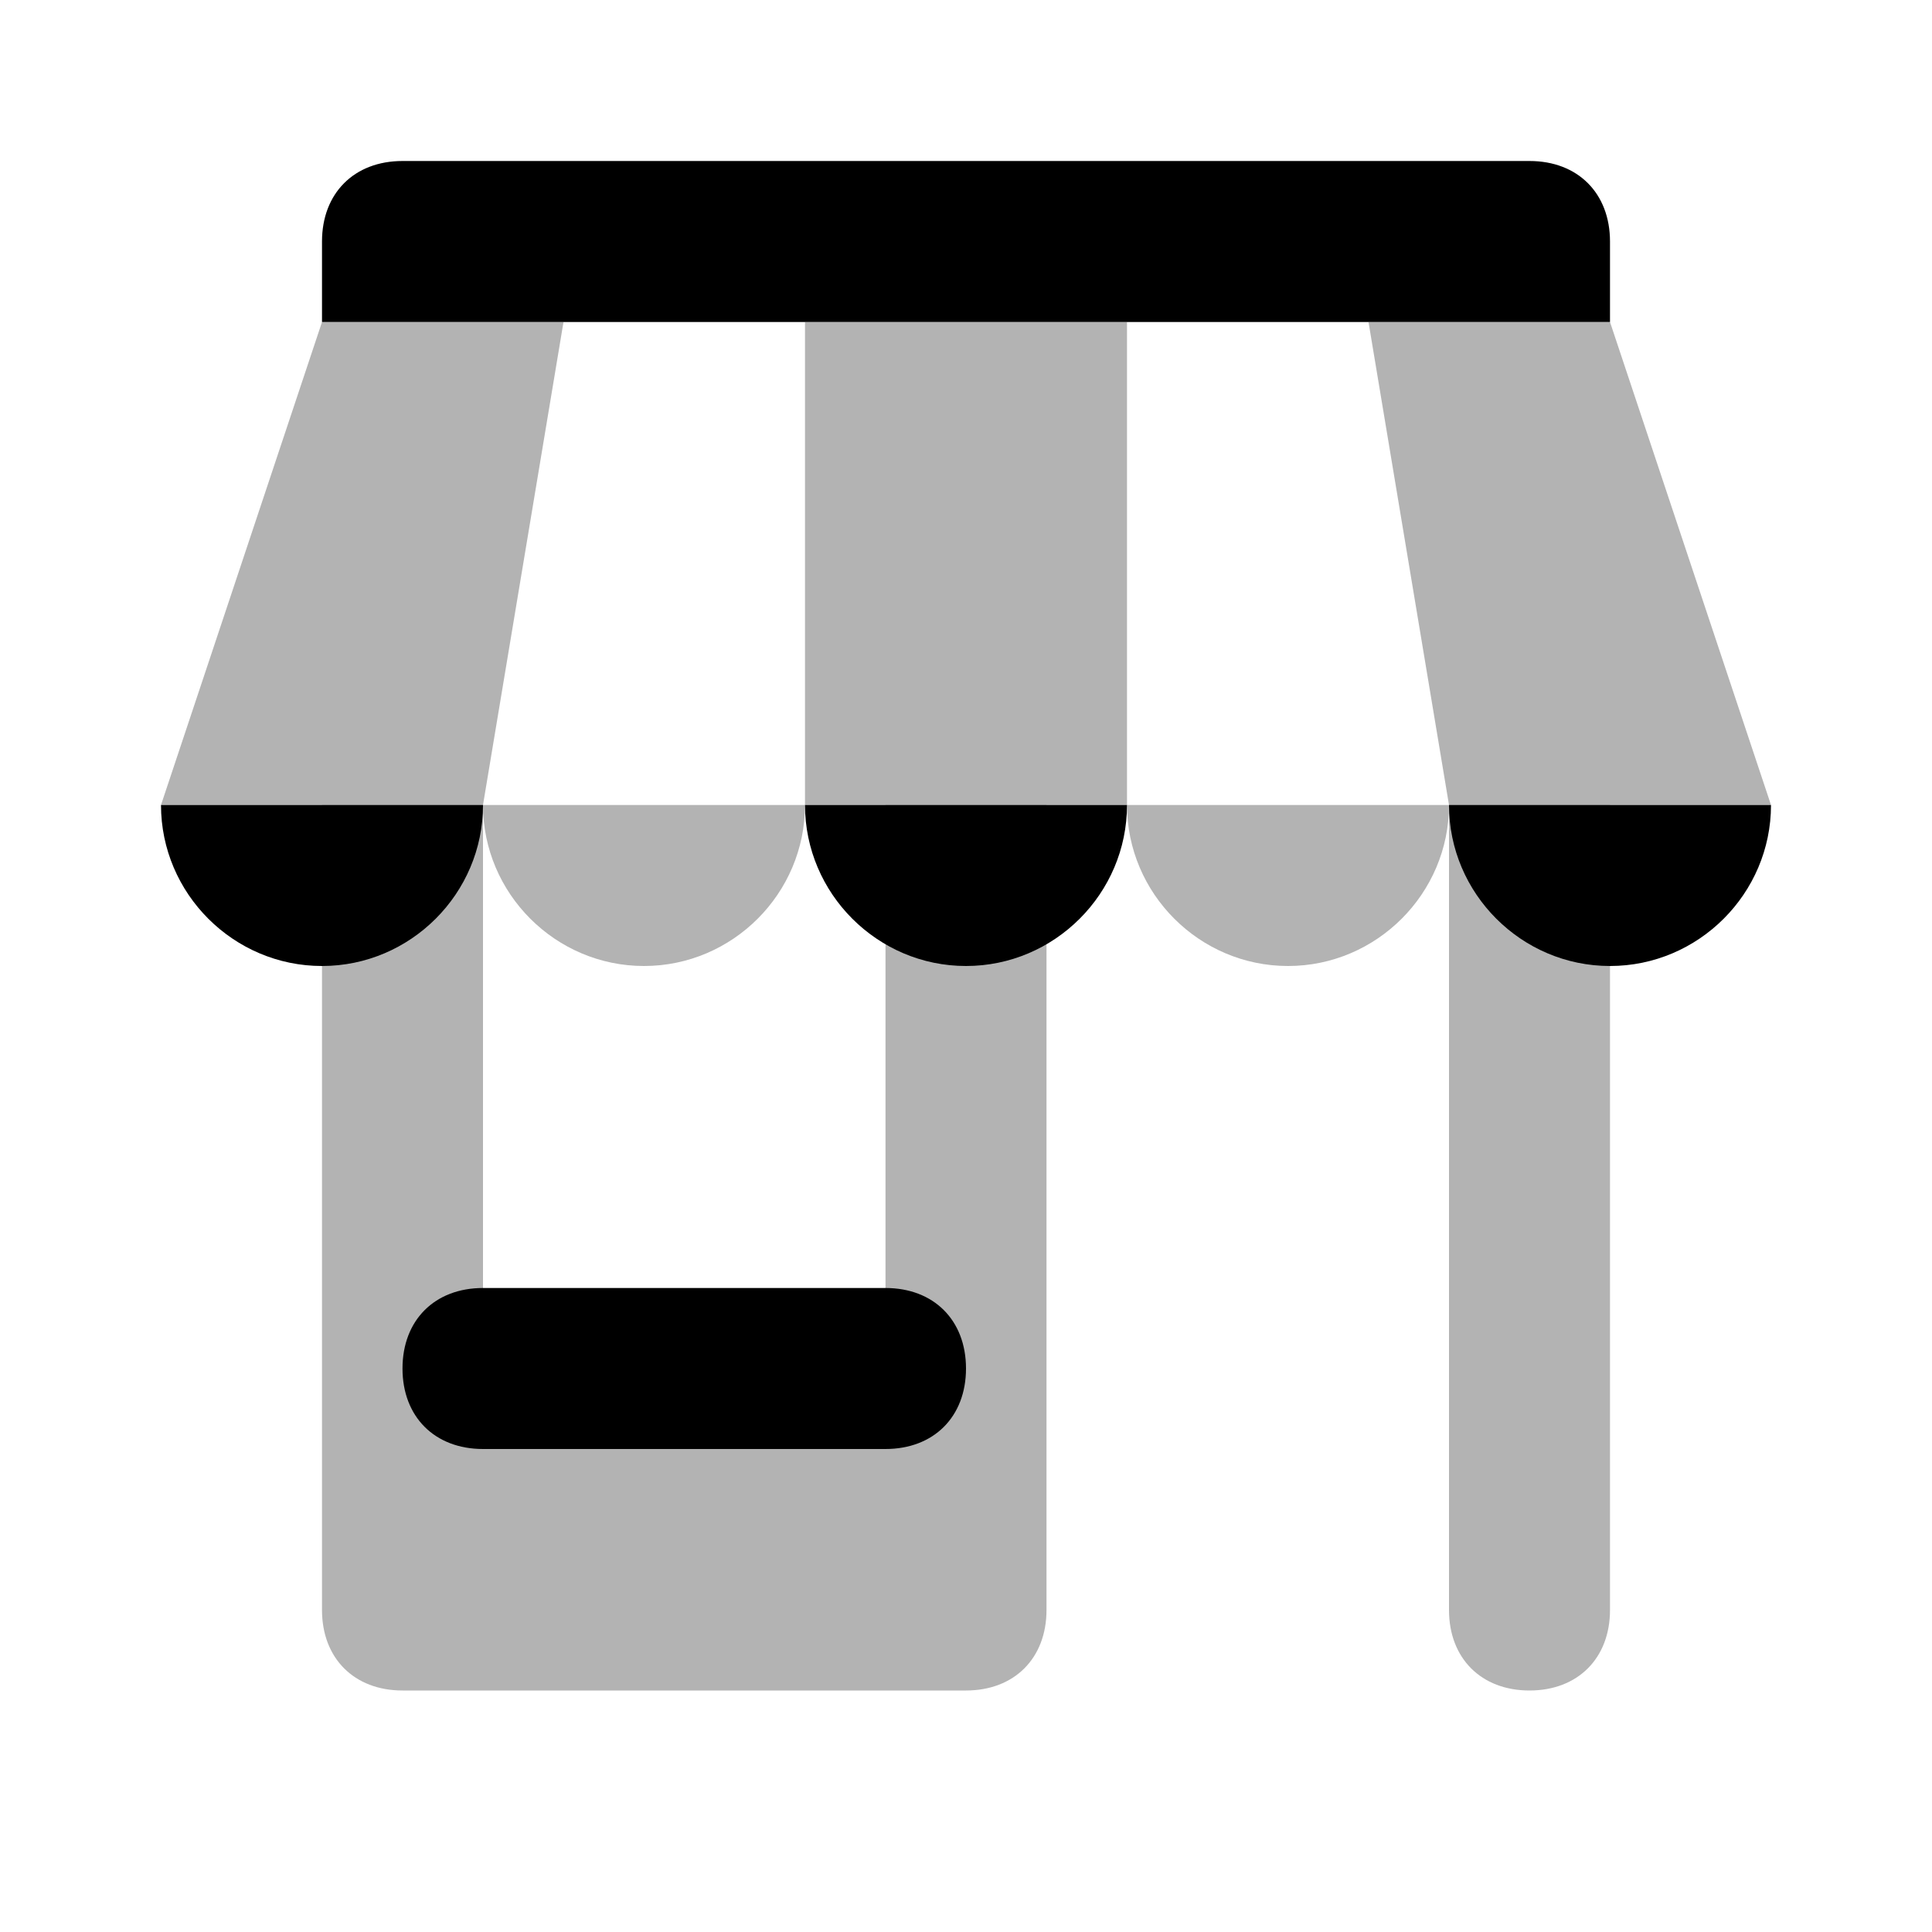 <svg width="24" height="24" viewBox="0 0 24 24" fill="none" xmlns="http://www.w3.org/2000/svg">
<path opacity="0.3" d="M18 10V20C18 20.6 18.4 21 19 21C19.6 21 20 20.6 20 20V10H18Z" fill="currentColor"/>
<path opacity="0.3" d="M11 10V17H6V10H4V20C4 20.6 4.4 21 5 21H12C12.6 21 13 20.6 13 20V10H11Z" fill="currentColor"/>
<path opacity="0.3" d="M10 10C10 11.1 9.1 12 8 12C6.9 12 6 11.1 6 10H10Z" fill="currentColor"/>
<path opacity="0.3" d="M18 10C18 11.1 17.1 12 16 12C14.9 12 14 11.1 14 10H18Z" fill="currentColor"/>
<path opacity="0.3" d="M14 4H10V10H14V4Z" fill="currentColor"/>
<path opacity="0.3" d="M17 4H20L22 10H18L17 4Z" fill="currentColor"/>
<path opacity="0.3" d="M7 4H4L2 10H6L7 4Z" fill="currentColor"/>
<path d="M6 10C6 11.1 5.1 12 4 12C2.9 12 2 11.1 2 10H6ZM10 10C10 11.1 10.9 12 12 12C13.1 12 14 11.1 14 10H10ZM18 10C18 11.1 18.9 12 20 12C21.1 12 22 11.1 22 10H18ZM19 2H5C4.4 2 4 2.4 4 3V4H20V3C20 2.4 19.6 2 19 2ZM12 17C12 16.4 11.6 16 11 16H6C5.4 16 5 16.4 5 17C5 17.6 5.4 18 6 18H11C11.6 18 12 17.6 12 17Z" fill="currentColor"/>
</svg>
